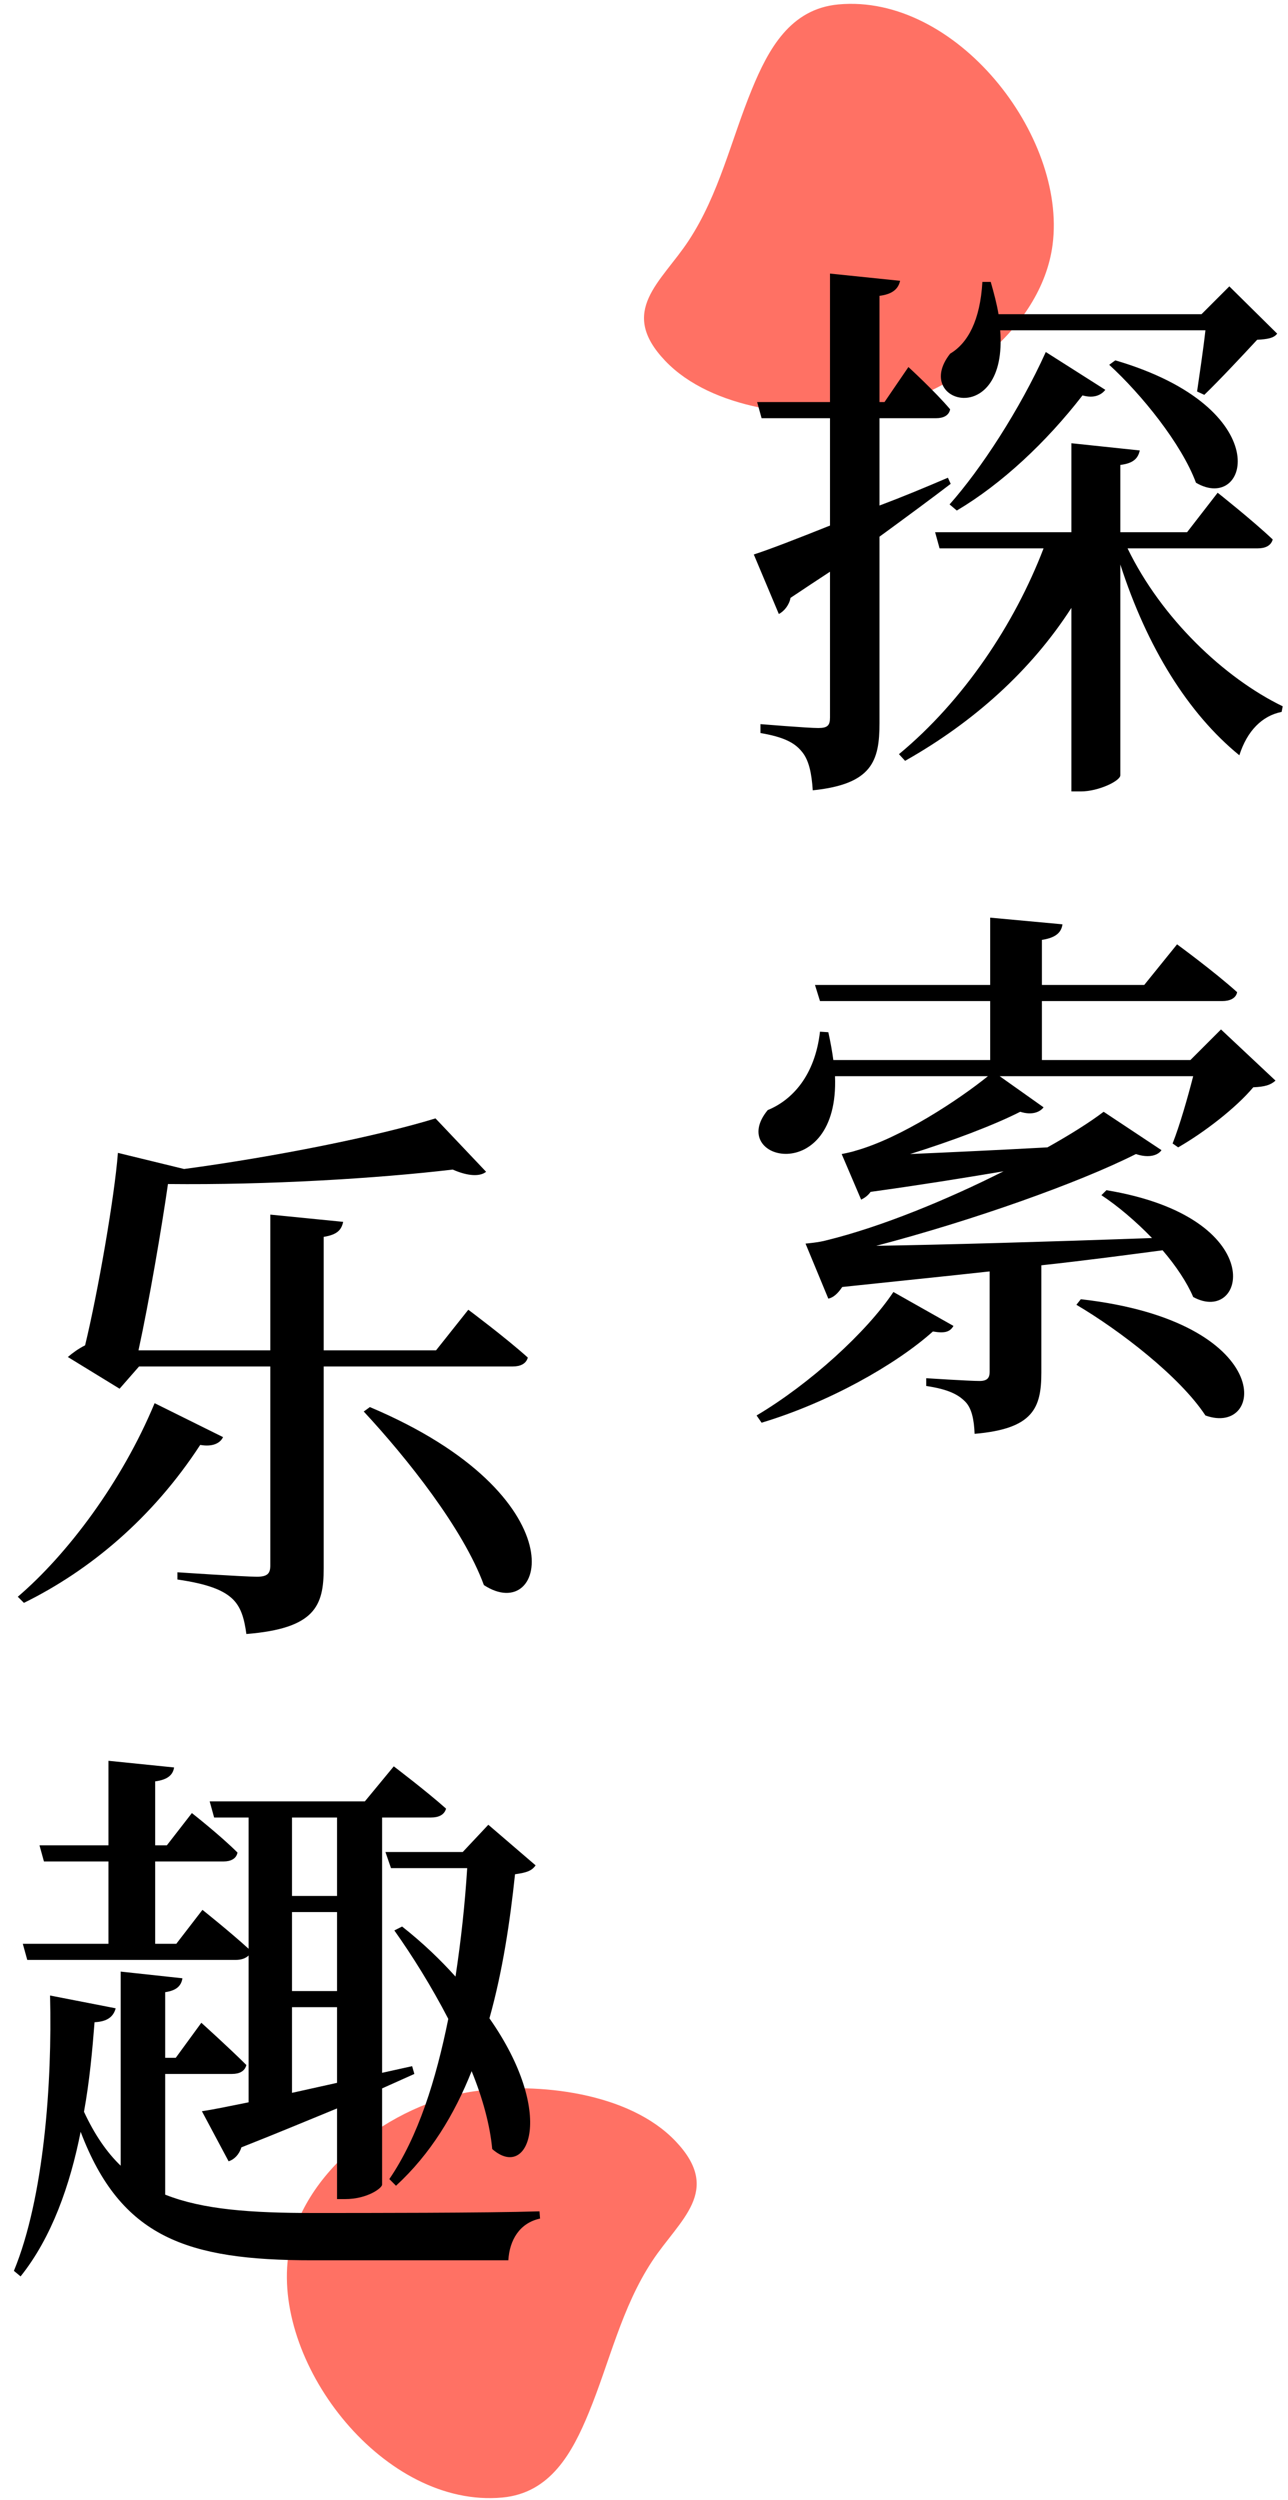 <svg width="220" height="427" viewBox="0 0 220 427" fill="none" xmlns="http://www.w3.org/2000/svg">
<g clip-path="url(#clip0_101_75)">
<path d="M143.207 0.755C163.254 -1.09 182.213 23.099 179.79 41.798C177.907 56.337 161.992 68.138 147.99 70.14C137.088 71.699 121.558 69.961 113.619 61.624C105.502 53.1 112.92 48.248 117.609 41.124C122.849 33.163 124.873 23.892 128.433 15.239C131.233 8.439 134.957 1.514 143.207 0.755Z" fill="#FF7164"/>
<path d="M205.895 56.415H170.84C172.17 73.42 155.64 68.86 162.29 60.405C165.33 58.6 167.42 54.705 167.8 48.15H169.225C169.795 50.145 170.27 51.95 170.555 53.66H205.23L209.98 48.91L218.15 56.985C217.58 57.745 216.535 57.935 214.73 58.03C212.355 60.595 208.27 64.965 205.705 67.435L204.47 66.865C204.85 64.205 205.515 59.835 205.895 56.415ZM189.46 62.305L190.505 61.545C218.34 69.715 213.305 87.765 204.28 82.445C201.81 75.795 194.97 67.34 189.46 62.305ZM163.43 87.195L162.195 86.15C167.515 80.165 174.165 70 178.63 60.12L188.795 66.58C188.13 67.435 186.895 68.1 184.9 67.53C178.725 75.51 171.125 82.635 163.43 87.195ZM161.91 81.59L162.385 82.635C159.155 85.105 155.165 88.05 150.225 91.66V123.485C150.225 129.945 148.99 133.935 138.825 134.98C138.635 132.035 138.16 129.755 136.925 128.33C135.69 126.81 133.79 125.86 129.895 125.195V123.675C129.895 123.675 137.97 124.34 139.775 124.34C141.39 124.34 141.77 123.865 141.77 122.535V97.645C139.585 99.07 137.305 100.59 135.025 102.11C134.835 103.25 133.98 104.39 133.03 104.865L128.755 94.7C131.415 93.845 136.07 92.04 141.77 89.76V71.425H130.085L129.325 68.67H141.77V46.725L153.74 47.96C153.455 49.29 152.505 50.24 150.225 50.525V68.67H151.08L155.165 62.685C155.165 62.685 159.725 66.865 162.29 69.905C162.1 70.95 161.15 71.425 159.915 71.425H150.225V86.34C154.025 84.915 157.92 83.3 161.91 81.59ZM214.825 93.655H192.595C198.39 105.625 209.125 115.79 219.1 120.635L218.91 121.585C215.585 122.25 213.02 124.815 211.69 128.995C202.95 121.87 195.92 110.565 191.36 96.41V132.415C191.36 133.365 187.655 135.17 184.615 135.17H183V103.82C176.16 114.46 166.375 123.295 154.595 129.945L153.55 128.805C164.57 119.685 173.31 106.575 178.25 93.655H160.485L159.725 90.9H183V75.7L194.685 76.935C194.4 78.17 193.735 79.12 191.36 79.405V90.9H202.76L207.985 84.155C207.985 84.155 213.875 88.81 217.39 92.135C217.105 93.18 216.155 93.655 214.825 93.655ZM152.6 220.66L162.86 226.455C162.29 227.405 161.53 227.785 159.345 227.405C152.98 233.105 141.485 239.565 130.085 242.985L129.23 241.75C138.35 236.335 148.04 227.5 152.6 220.66ZM183.855 222.845L184.615 221.895C218.15 225.695 216.155 245.455 205.895 241.75C201.525 235.1 191.265 227.215 183.855 222.845ZM208.555 175.82L217.865 184.56C217.01 185.32 216.06 185.605 214.065 185.7C211.12 189.215 205.705 193.395 201.24 195.96L200.29 195.295C201.525 192.16 202.855 187.505 203.805 183.8H170.745L178.25 189.12C177.68 189.88 176.35 190.545 174.26 189.88C169.795 192.16 162.48 194.915 155.45 197.1C162.005 196.815 170.175 196.435 178.915 195.96C182.81 193.775 186.135 191.685 188.51 189.88L198.39 196.435C197.82 197.29 196.3 197.86 194.02 197.1C184.235 202.04 165.995 208.5 149.655 212.775C161.245 212.585 178.345 212.11 196.775 211.445C194.02 208.595 190.885 205.935 188.13 204.13L188.985 203.275C217.105 207.93 212.83 226.455 203.805 221.515C202.76 219.045 200.86 216.195 198.58 213.535C192.785 214.295 185.755 215.245 177.87 216.1V234.435C177.87 240.515 176.445 244.03 166.47 244.885C166.375 242.51 165.995 240.515 164.855 239.375C163.715 238.235 162.1 237.285 158.205 236.715V235.385C158.205 235.385 165.52 235.86 167.325 235.86C168.655 235.86 169.035 235.29 169.035 234.34V217.145C161.34 218 152.79 218.855 143.86 219.805C143.1 220.945 142.34 221.61 141.485 221.8L137.59 212.395C137.59 212.395 139.87 212.205 141.2 211.825C150.51 209.545 161.815 204.89 171.41 200.045C164.665 201.185 156.97 202.42 148.705 203.56C148.23 204.225 147.66 204.605 147.09 204.89L143.765 197.1C143.765 197.1 145.285 196.815 146.14 196.53C153.93 194.345 163.81 187.79 168.75 183.8H142.625C143.385 202.8 124.005 198.24 131.13 189.595C135.31 187.885 139.205 183.705 140.06 176.2L141.485 176.295C141.865 178.005 142.15 179.62 142.34 181.045H169.13V170.975H140.06L139.205 168.22H169.13V156.725L181.48 157.865C181.29 159.195 180.435 160.145 177.965 160.525V168.22H195.445L201.05 161.285C201.05 161.285 207.415 165.94 211.31 169.455C211.12 170.5 210.075 170.975 208.745 170.975H177.965V181.045H203.33L208.555 175.82Z" fill="black"/>
<path d="M85.793 426.556C65.746 428.4 46.787 404.211 49.21 385.512C51.093 370.974 67.008 359.173 81.01 357.171C91.912 355.612 107.442 357.349 115.381 365.686C123.498 374.21 116.08 379.062 111.391 386.186C106.151 394.147 104.127 403.419 100.567 412.071C97.767 418.872 94.043 425.797 85.793 426.556Z" fill="#FF7164"/>
<path d="M26.41 239.65L38.095 245.445C37.62 246.49 36.29 247.155 34.2 246.775C26.03 259.315 15.295 268.245 4.085 273.755L3.04 272.71C11.495 265.49 20.805 253.14 26.41 239.65ZM87.59 233.38H55.29V267.865C55.29 274.325 53.77 278.125 42.085 279.075C41.705 276.32 41.135 274.325 39.52 272.9C38 271.57 35.53 270.525 30.305 269.765V268.53C30.305 268.53 41.61 269.29 43.89 269.29C45.695 269.29 46.17 268.72 46.17 267.39V233.38H23.75L20.425 237.18L11.59 231.765C12.35 231.1 13.395 230.34 14.535 229.77C16.72 220.745 19.57 204.405 20.14 196.9L31.445 199.655C47.025 197.565 64.505 194.05 74.385 191.01L83.03 200.13C81.985 200.985 79.895 200.89 77.33 199.75C64.505 201.27 45.695 202.41 28.69 202.22C27.645 209.535 25.46 222.36 23.655 230.625H46.17V207.445L58.615 208.68C58.33 210.01 57.665 210.865 55.29 211.245V230.625H74.48L79.99 223.69C79.99 223.69 86.355 228.44 90.155 231.86C89.87 232.905 88.92 233.38 87.59 233.38ZM62.13 241.075L63.175 240.315C99.18 255.515 93.385 277.745 82.65 270.715C79.135 261.12 69.54 249.055 62.13 241.075ZM66.785 319.06L65.835 316.305H79.04L83.41 311.65L91.485 318.585C90.82 319.535 89.965 319.82 87.97 320.105C87.115 328.18 85.88 336.54 83.6 344.71C95 360.955 90.345 372.545 84.075 367.035C83.695 362.95 82.46 358.39 80.56 353.735C77.615 361.145 73.53 367.89 67.64 373.305L66.5 372.165C71.44 364.945 74.48 355.16 76.57 344.805C73.72 339.295 70.395 333.975 67.355 329.7L68.685 329.035C72.295 331.885 75.24 334.735 77.805 337.585C78.755 331.315 79.42 325.14 79.8 319.06H66.785ZM57.57 310.415H49.875V323.81H57.57V310.415ZM49.875 357.44L57.57 355.73V342.81H49.875V357.44ZM49.875 326.565V340.055H57.57V326.565H49.875ZM3.895 331.98H18.525V317.92H7.505L6.745 315.165H18.525V300.725L29.735 301.865C29.545 303.1 28.69 303.955 26.505 304.24V315.165H28.5L32.775 309.655C32.775 309.655 37.62 313.455 40.565 316.4C40.375 317.445 39.425 317.92 38.19 317.92H26.505V331.98H30.115L34.58 326.185C34.58 326.185 39.235 329.89 42.465 332.835V310.415H36.575L35.815 307.66H62.32L67.26 301.675C67.26 301.675 72.77 305.855 76.19 308.895C75.905 309.94 74.955 310.415 73.625 310.415H65.265V354.02L70.395 352.88L70.775 354.21L65.265 356.68V373.115C65.265 373.685 62.795 375.585 58.9 375.585H57.57V360.1C52.915 362 47.5 364.28 41.23 366.75C40.85 367.985 39.995 368.84 39.045 369.125L34.485 360.575C36.48 360.29 39.14 359.72 42.465 359.055V333.975C41.99 334.45 41.23 334.735 40.28 334.735H4.655L3.895 331.98ZM28.215 354.21V374.825C34.675 377.39 42.845 377.96 53.58 377.96C62.225 377.96 83.03 377.96 92.15 377.675L92.245 378.91C88.73 379.67 87.02 382.615 86.83 386.035H53.295C31.92 386.035 20.615 382.14 13.775 364.09C11.97 373.21 8.835 382.14 3.515 388.79L2.375 387.84C7.505 375.395 8.93 355.73 8.55 340.815L19.76 343C19.38 344.425 18.335 345.28 16.15 345.375C15.77 350.22 15.295 355.445 14.345 360.67C16.15 364.565 18.24 367.605 20.615 369.885V336.73L31.16 337.87C30.97 339.105 30.21 339.96 28.215 340.245V351.455H30.02L34.39 345.47C34.39 345.47 39.14 349.745 42.085 352.69C41.8 353.735 40.945 354.21 39.615 354.21H28.215Z" fill="black"/>
</g>
<defs>
<clipPath id="clip0_101_75">
<rect width="220" height="427" fill="white"/>
</clipPath>
</defs>
</svg>
